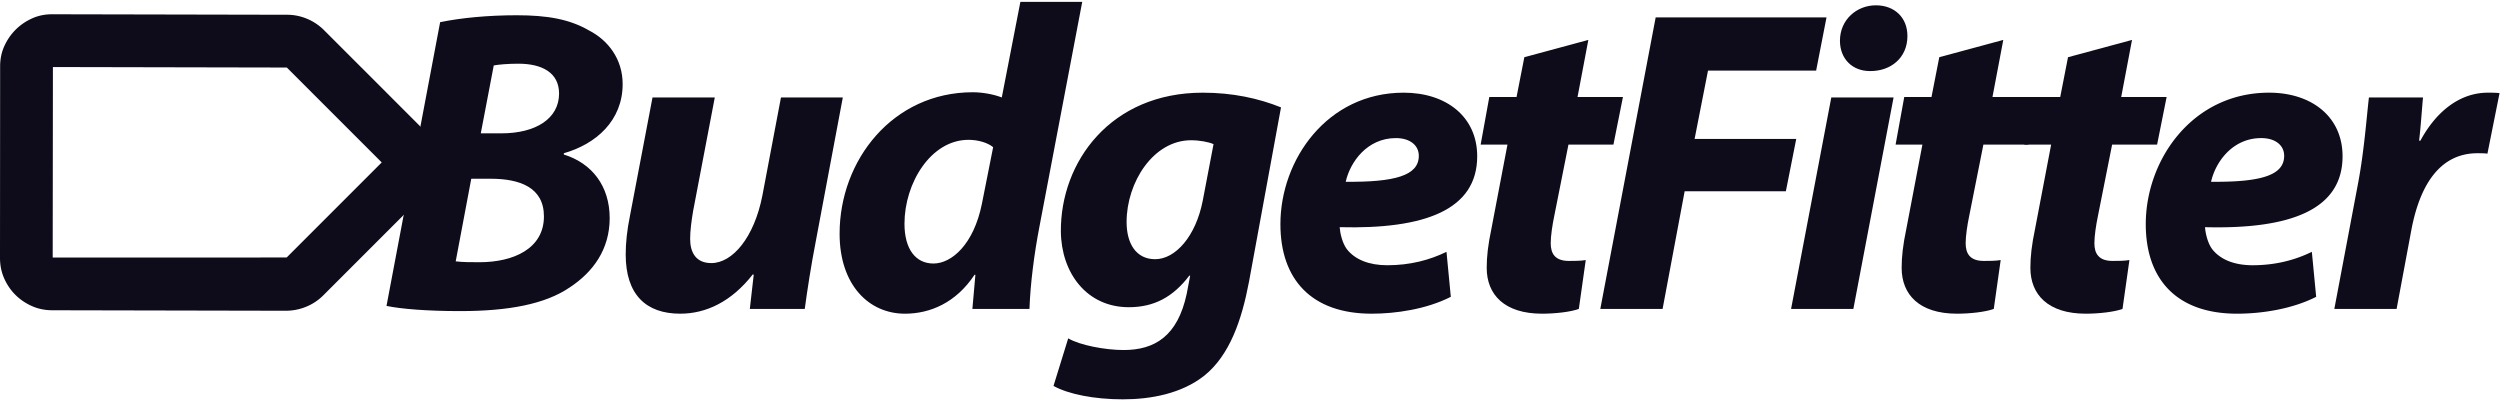 <?xml version="1.0" encoding="UTF-8"?>
<svg xmlns="http://www.w3.org/2000/svg" viewBox="0 0 1052 169" fill="#0E0C1B">
  <path d="M162.64 128.726 185.208 9.334c8.736-1.82 20.202-2.912 32.214-2.912 12.922 0 22.204 1.638 30.394 6.37 8.19 4.186 14.196 12.194 14.196 22.568 0 15.47-11.284 25.298-24.752 29.12v.546c11.83 3.64 19.292 13.286 19.292 26.754 0 13.286-7.098 22.75-16.744 29.12-10.374 7.098-25.844 10.01-46.228 10.01-13.832 0-24.934-.91-30.94-2.184Zm45.136-101.192-5.46 28.574h8.736c14.378 0 24.206-6.188 24.206-16.744 0-8.736-7.098-12.558-17.108-12.558-4.55 0-8.372.364-10.374.728Zm-9.464 47.684-6.552 34.762c3.094.364 6.188.364 10.01.364 14.196 0 27.118-5.642 27.118-19.292 0-12.194-10.192-15.834-22.386-15.834h-8.19ZM328.63 41.002h26.026l-11.284 60.06c-2.184 11.284-3.64 20.93-4.732 28.938h-23.114l1.638-14.378-.364-.182c-9.1 11.648-19.838 16.562-30.576 16.562-14.378 0-22.932-8.008-22.932-24.934 0-4.732.546-10.192 1.82-16.38l9.464-49.686h26.208l-9.1 47.684c-.728 4.186-1.274 8.554-1.274 11.83 0 5.642 2.366 10.192 8.918 10.192 8.918 0 18.018-10.738 21.476-28.392l7.826-41.314ZM429.379.78h26.026l-18.018 94.64c-2.184 11.284-3.821 24.024-4.185 34.58h-24.025l1.274-14.378h-.364c-7.826 11.83-18.746 16.38-29.302 16.38-15.106 0-27.482-12.012-27.482-33.67 0-30.94 22.386-59.514 56.056-59.514 3.64 0 8.372.728 12.194 2.184L429.379.78Zm-16.198 84.994 4.732-23.842c-2.184-1.82-6.188-3.094-10.374-3.094-15.834 0-26.936 18.2-26.936 35.308 0 10.738 4.732 16.744 12.194 16.744 7.644 0 16.926-8.008 20.384-25.116ZM443.315 162.396l6.188-20.02c4.914 2.912 15.652 4.914 23.296 4.914 13.104 0 22.75-5.824 26.572-23.66l1.456-7.644h-.364c-6.916 9.1-14.924 13.286-25.48 13.286-17.654 0-28.392-14.378-28.574-31.85C446.227 68.12 467.339 39 506.105 39c12.558 0 23.478 2.366 32.942 6.188l-13.468 73.346c-3.094 16.38-8.19 30.94-18.746 39.494-9.646 7.644-22.568 10.01-34.398 10.01-12.012 0-22.932-2.184-29.12-5.642Zm62.79-77.896 4.55-23.842c-2.002-.91-5.824-1.638-9.464-1.638-15.834 0-27.118 17.654-27.118 34.398 0 9.1 4.004 15.652 12.012 15.652 8.554 0 17.108-9.646 20.02-24.57ZM608.684 105.976l1.82 18.928c-10.374 5.278-23.296 7.098-33.306 7.098-25.298 0-38.402-14.378-38.402-37.674 0-27.118 19.656-55.328 51.87-55.328 18.018 0 30.94 10.192 30.94 26.754 0 22.568-22.022 30.758-57.876 29.848.182 2.548 1.092 6.552 2.912 9.1 3.458 4.55 9.464 6.916 17.108 6.916 9.646 0 17.836-2.184 24.934-5.642Zm-11.648-40.404c0-4.368-3.64-7.462-9.646-7.462-12.194 0-19.292 10.192-21.112 18.382 20.566.182 30.758-2.548 30.758-10.92ZM641.439 24.076l26.936-7.28-4.55 24.024h19.11l-4.004 20.02h-18.928l-6.006 30.212c-.728 3.458-1.456 8.19-1.456 11.284 0 4.368 1.82 7.462 7.644 7.462 2.184 0 4.914 0 7.098-.364L664.371 130c-3.458 1.274-10.01 2.002-15.47 2.002-15.834 0-23.296-8.008-23.296-19.292 0-4.732.546-9.646 2.002-16.562l6.734-35.308h-11.284l3.64-20.02h11.466l3.276-16.744ZM673.409 130 696.705 7.332h71.89l-4.368 22.386h-45.5l-5.642 28.756h42.77l-4.368 22.022h-42.588L699.617 130h-26.208ZM779.892 130h-26.208l16.926-88.998h26.208L779.892 130Zm7.28-100.1h-.364c-7.28 0-12.558-5.096-12.558-12.74 0-8.918 7.098-14.924 15.106-14.924 7.826 0 13.286 5.096 13.286 12.922 0 9.282-7.098 14.742-15.47 14.742ZM816.046 24.076l26.936-7.28-4.55 24.024h19.11l-4.004 20.02H834.61l-6.006 30.212c-.728 3.458-1.456 8.19-1.456 11.284 0 4.368 1.82 7.462 7.644 7.462 2.184 0 4.914 0 7.098-.364L838.978 130c-3.458 1.274-10.01 2.002-15.47 2.002-15.834 0-23.296-8.008-23.296-19.292 0-4.732.546-9.646 2.002-16.562l6.734-35.308h-11.284l3.64-20.02h11.466l3.276-16.744Z"></path>
  <path d="m870.219 24.076 26.936-7.28-4.55 24.024h19.11l-4.004 20.02h-18.928l-6.006 30.212c-.728 3.458-1.456 8.19-1.456 11.284 0 4.368 1.82 7.462 7.644 7.462 2.184 0 4.914 0 7.098-.364L893.151 130c-3.458 1.274-10.01 2.002-15.47 2.002-15.834 0-23.296-8.008-23.296-19.292 0-4.732.546-9.646 2.002-16.562l6.734-35.308h-11.284l3.64-20.02h11.466l3.276-16.744Z"></path>
  <path d="m972.826 105.976 1.82 18.928c-10.374 5.278-23.296 7.098-33.306 7.098-25.298 0-38.402-14.378-38.402-37.674 0-27.118 19.656-55.328 51.87-55.328 18.018 0 30.94 10.192 30.94 26.754 0 22.568-22.022 30.758-57.876 29.848.182 2.548 1.092 6.552 2.912 9.1 3.458 4.55 9.464 6.916 17.108 6.916 9.646 0 17.836-2.184 24.934-5.642Zm-11.648-40.404c0-4.368-3.64-7.462-9.646-7.462-12.194 0-19.292 10.192-21.112 18.382 20.566.182 30.758-2.548 30.758-10.92ZM1008.49 130h-26.204l10.01-52.962c2.548-13.468 3.64-28.392 4.55-36.036h22.754c-.55 6.006-.91 12.012-1.64 18.2h.54c6.37-11.83 16.2-20.202 28.4-20.202 1.63 0 3.27 0 4.91.182l-5.1 25.48c-1.27-.182-2.73-.182-4.18-.182-16.75 0-24.57 14.924-27.85 32.396L1008.49 130ZM6.464 124.059c-1.967-1.968-3.537-4.275-4.709-6.922-1.173-2.649-1.758-5.539-1.755-8.672l.056-80.271c-.031-3.176.548-6.087 1.738-8.734 1.19-2.647 2.779-4.963 4.763-6.948 1.984-1.984 4.303-3.575 6.958-4.773 2.655-1.198 5.566-1.777 8.732-1.737l98.495.209a21.604 21.604 0 0 1 8.481 1.702 22.095 22.095 0 0 1 7.131 4.78l40.001 40c4.387 4.388 6.586 9.595 6.597 15.622.011 6.027-2.195 11.253-6.619 15.678l-40.269 40.268a21.645 21.645 0 0 1-7.266 4.826 22.577 22.577 0 0 1-8.422 1.679l-98.282-.207c-3.127.008-6.023-.581-8.686-1.769-2.663-1.188-4.978-2.765-6.944-4.731Zm15.712-15.676 98.452-.029 40-40-39.935-39.934-98.427-.207-.09 80.17Z"></path>
</svg>

